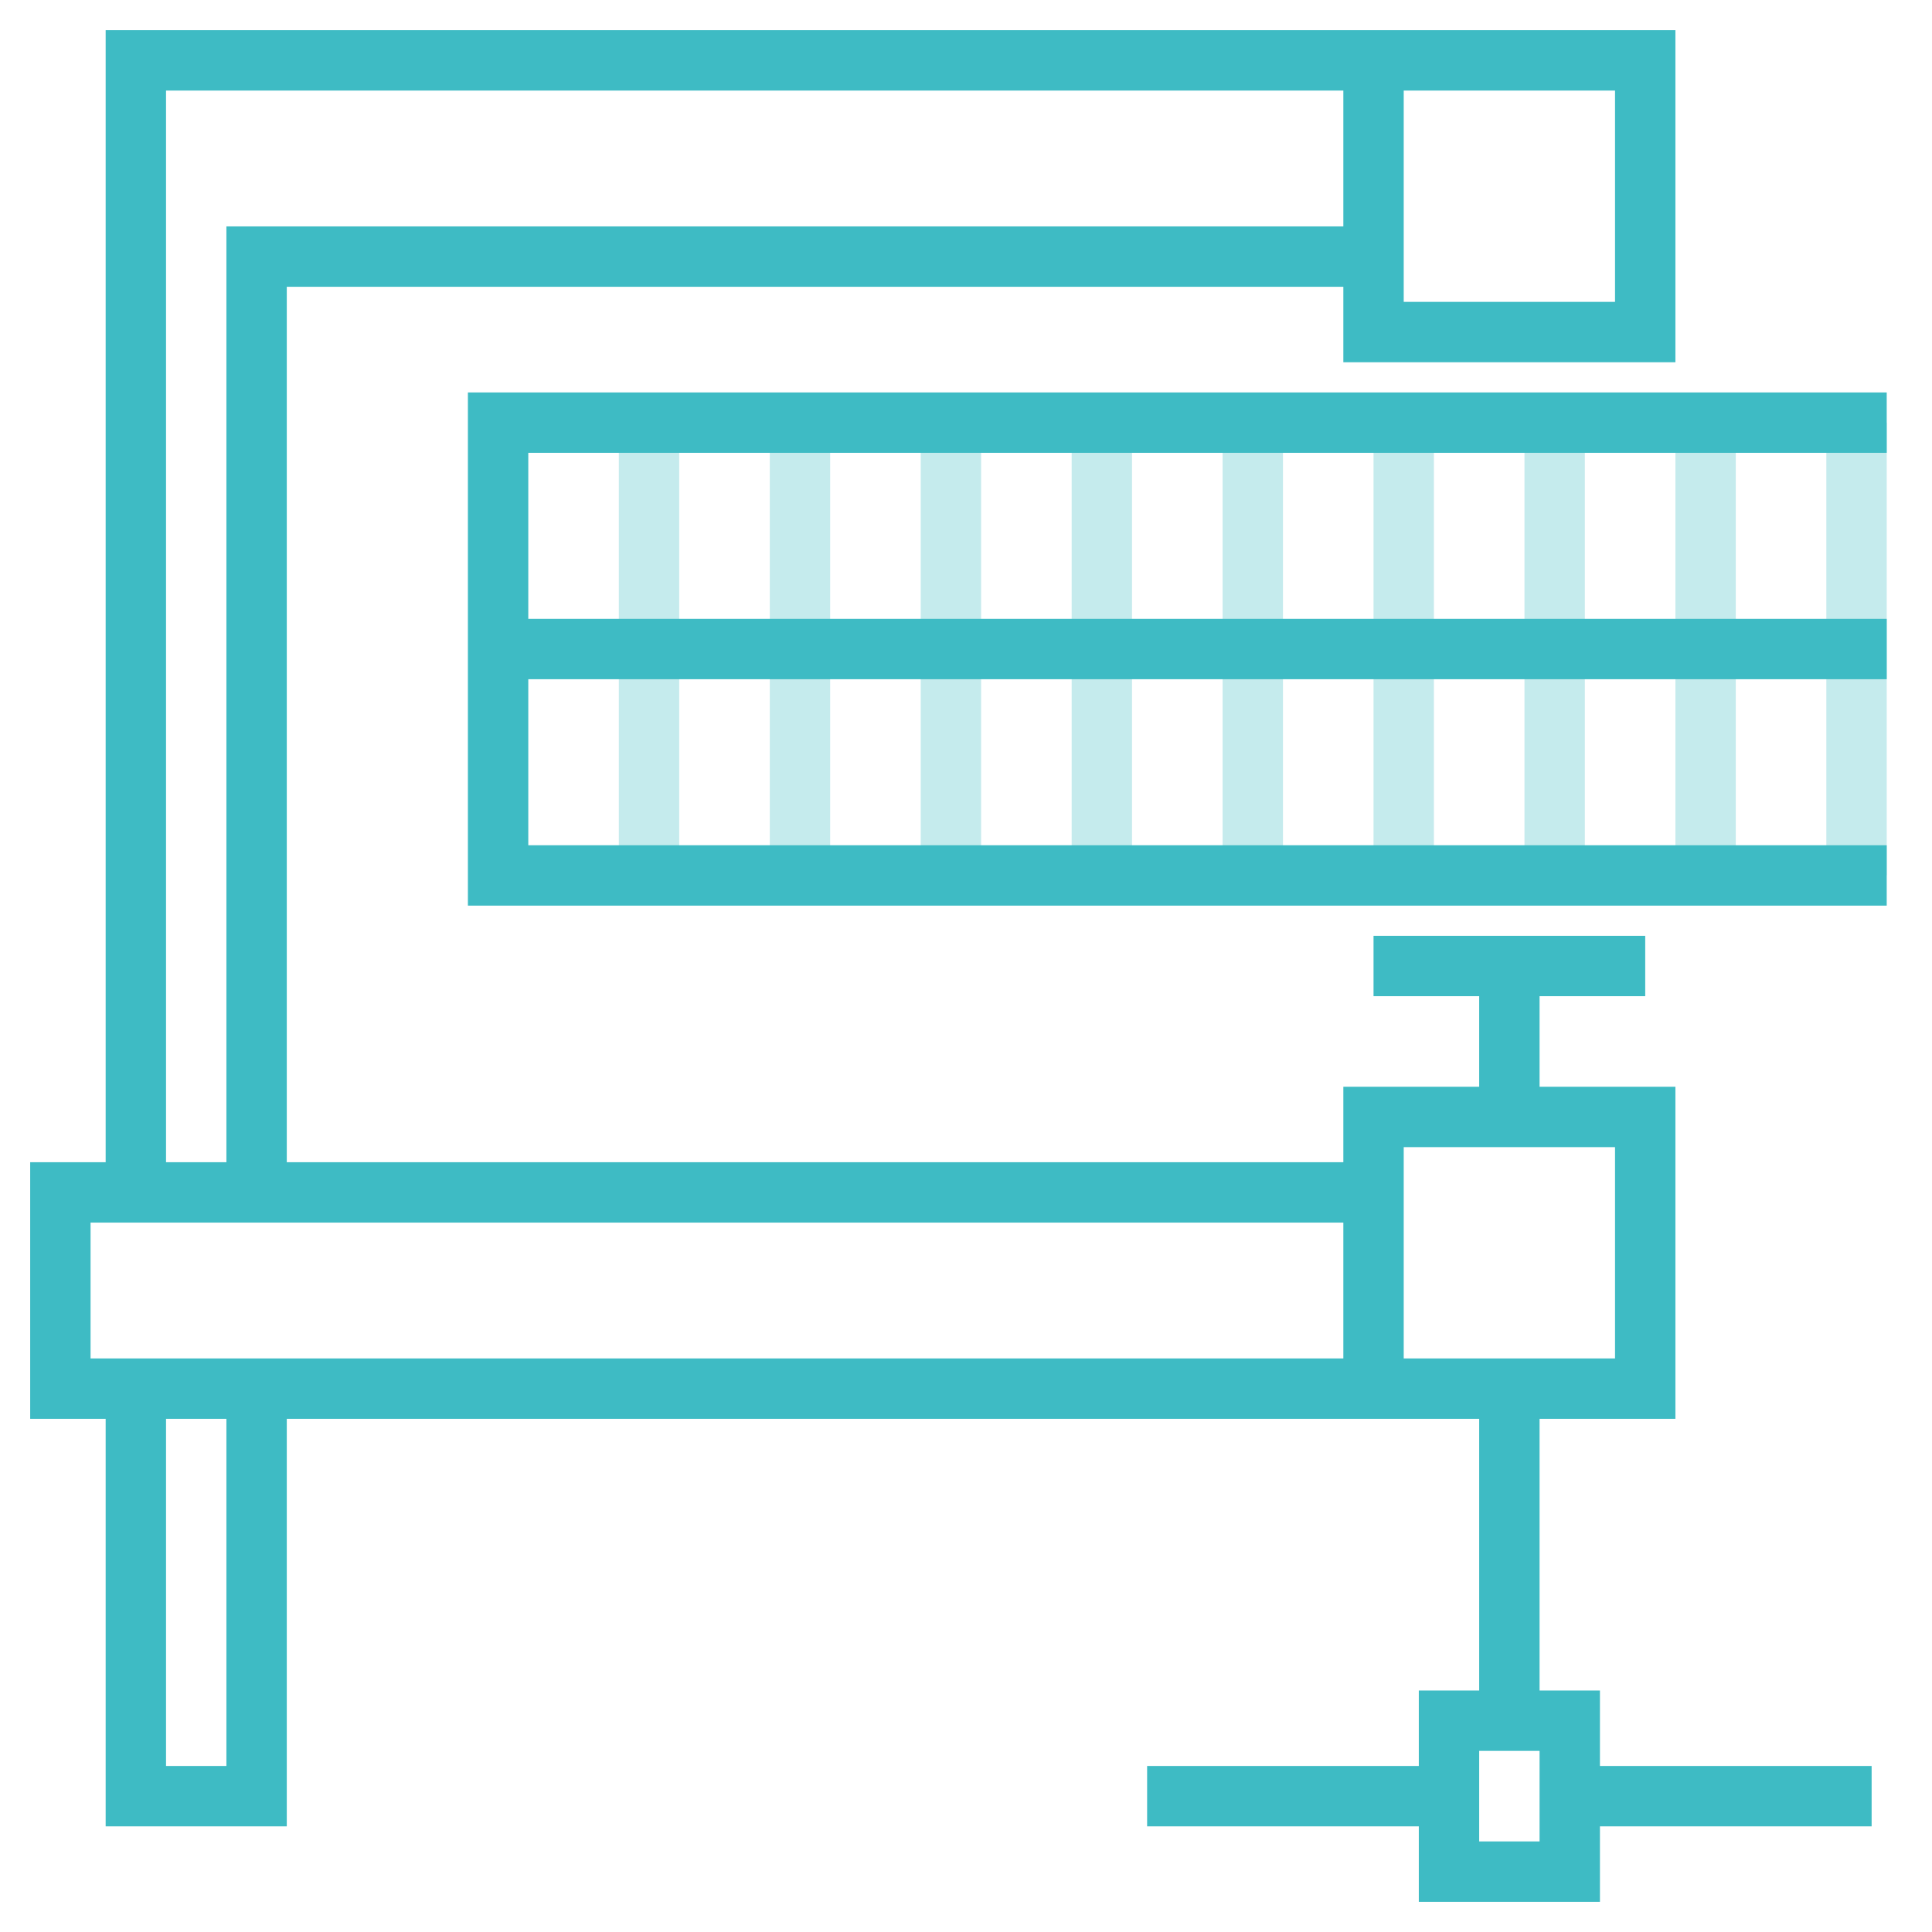 <?xml version="1.0" encoding="UTF-8"?> <svg xmlns="http://www.w3.org/2000/svg" xmlns:xlink="http://www.w3.org/1999/xlink" id="Слой_1" viewBox="0 0 128 128" xml:space="preserve"> <g> <g opacity="0.3"> <rect fill="#3EBBC4" height="30" width="4" x="41" y="28"></rect> </g> <g opacity="0.3"> <rect fill="#3EBBC4" height="30" width="4" x="51" y="28"></rect> </g> <g opacity="0.3"> <rect fill="#3EBBC4" height="30" width="4" x="61" y="28"></rect> </g> <g opacity="0.3"> <rect fill="#3EBBC4" height="30" width="4" x="71" y="28"></rect> </g> <g opacity="0.3"> <rect fill="#3EBBC4" height="30" width="4" x="81" y="28"></rect> </g> <g opacity="0.3"> <rect fill="#3EBBC4" height="30" width="4" x="91" y="28"></rect> </g> <g opacity="0.3"> <rect fill="#3EBBC4" height="30" width="4" x="101" y="28"></rect> </g> <g opacity="0.3"> <rect fill="#3EBBC4" height="30" width="4" x="111" y="28"></rect> </g> <g opacity="0.3"> <rect fill="#3EBBC4" height="30" width="4" x="121" y="28"></rect> </g> <g> <polygon fill="#3EBBC4" points="125,30 125,26 31,26 31,60 125,60 125,56 35,56 35,45 125,45 125,41 35,41 35,30 "></polygon> <path d="M106,112h-4V94h9V72h-9v-6h7v-4H91v4h7v6h-9v2h0v3H19V19h70v3v2h22V2H7v75H2l0,17h5v27h12V94h79v18h-4v5 H76v4h18v5h12v-5h18v-4h-18V112z M93,76h14v14H93v-9h0V76z M107,20H93v-5V6h14V20z M11,6h78v9H15v62h-4V6z M6,81h83v9H6L6,81z M15,117h-4V94h4V117z M102,122h-4v-6h4V122z" fill="#3EBBC4"></path> </g> </g> </svg> 